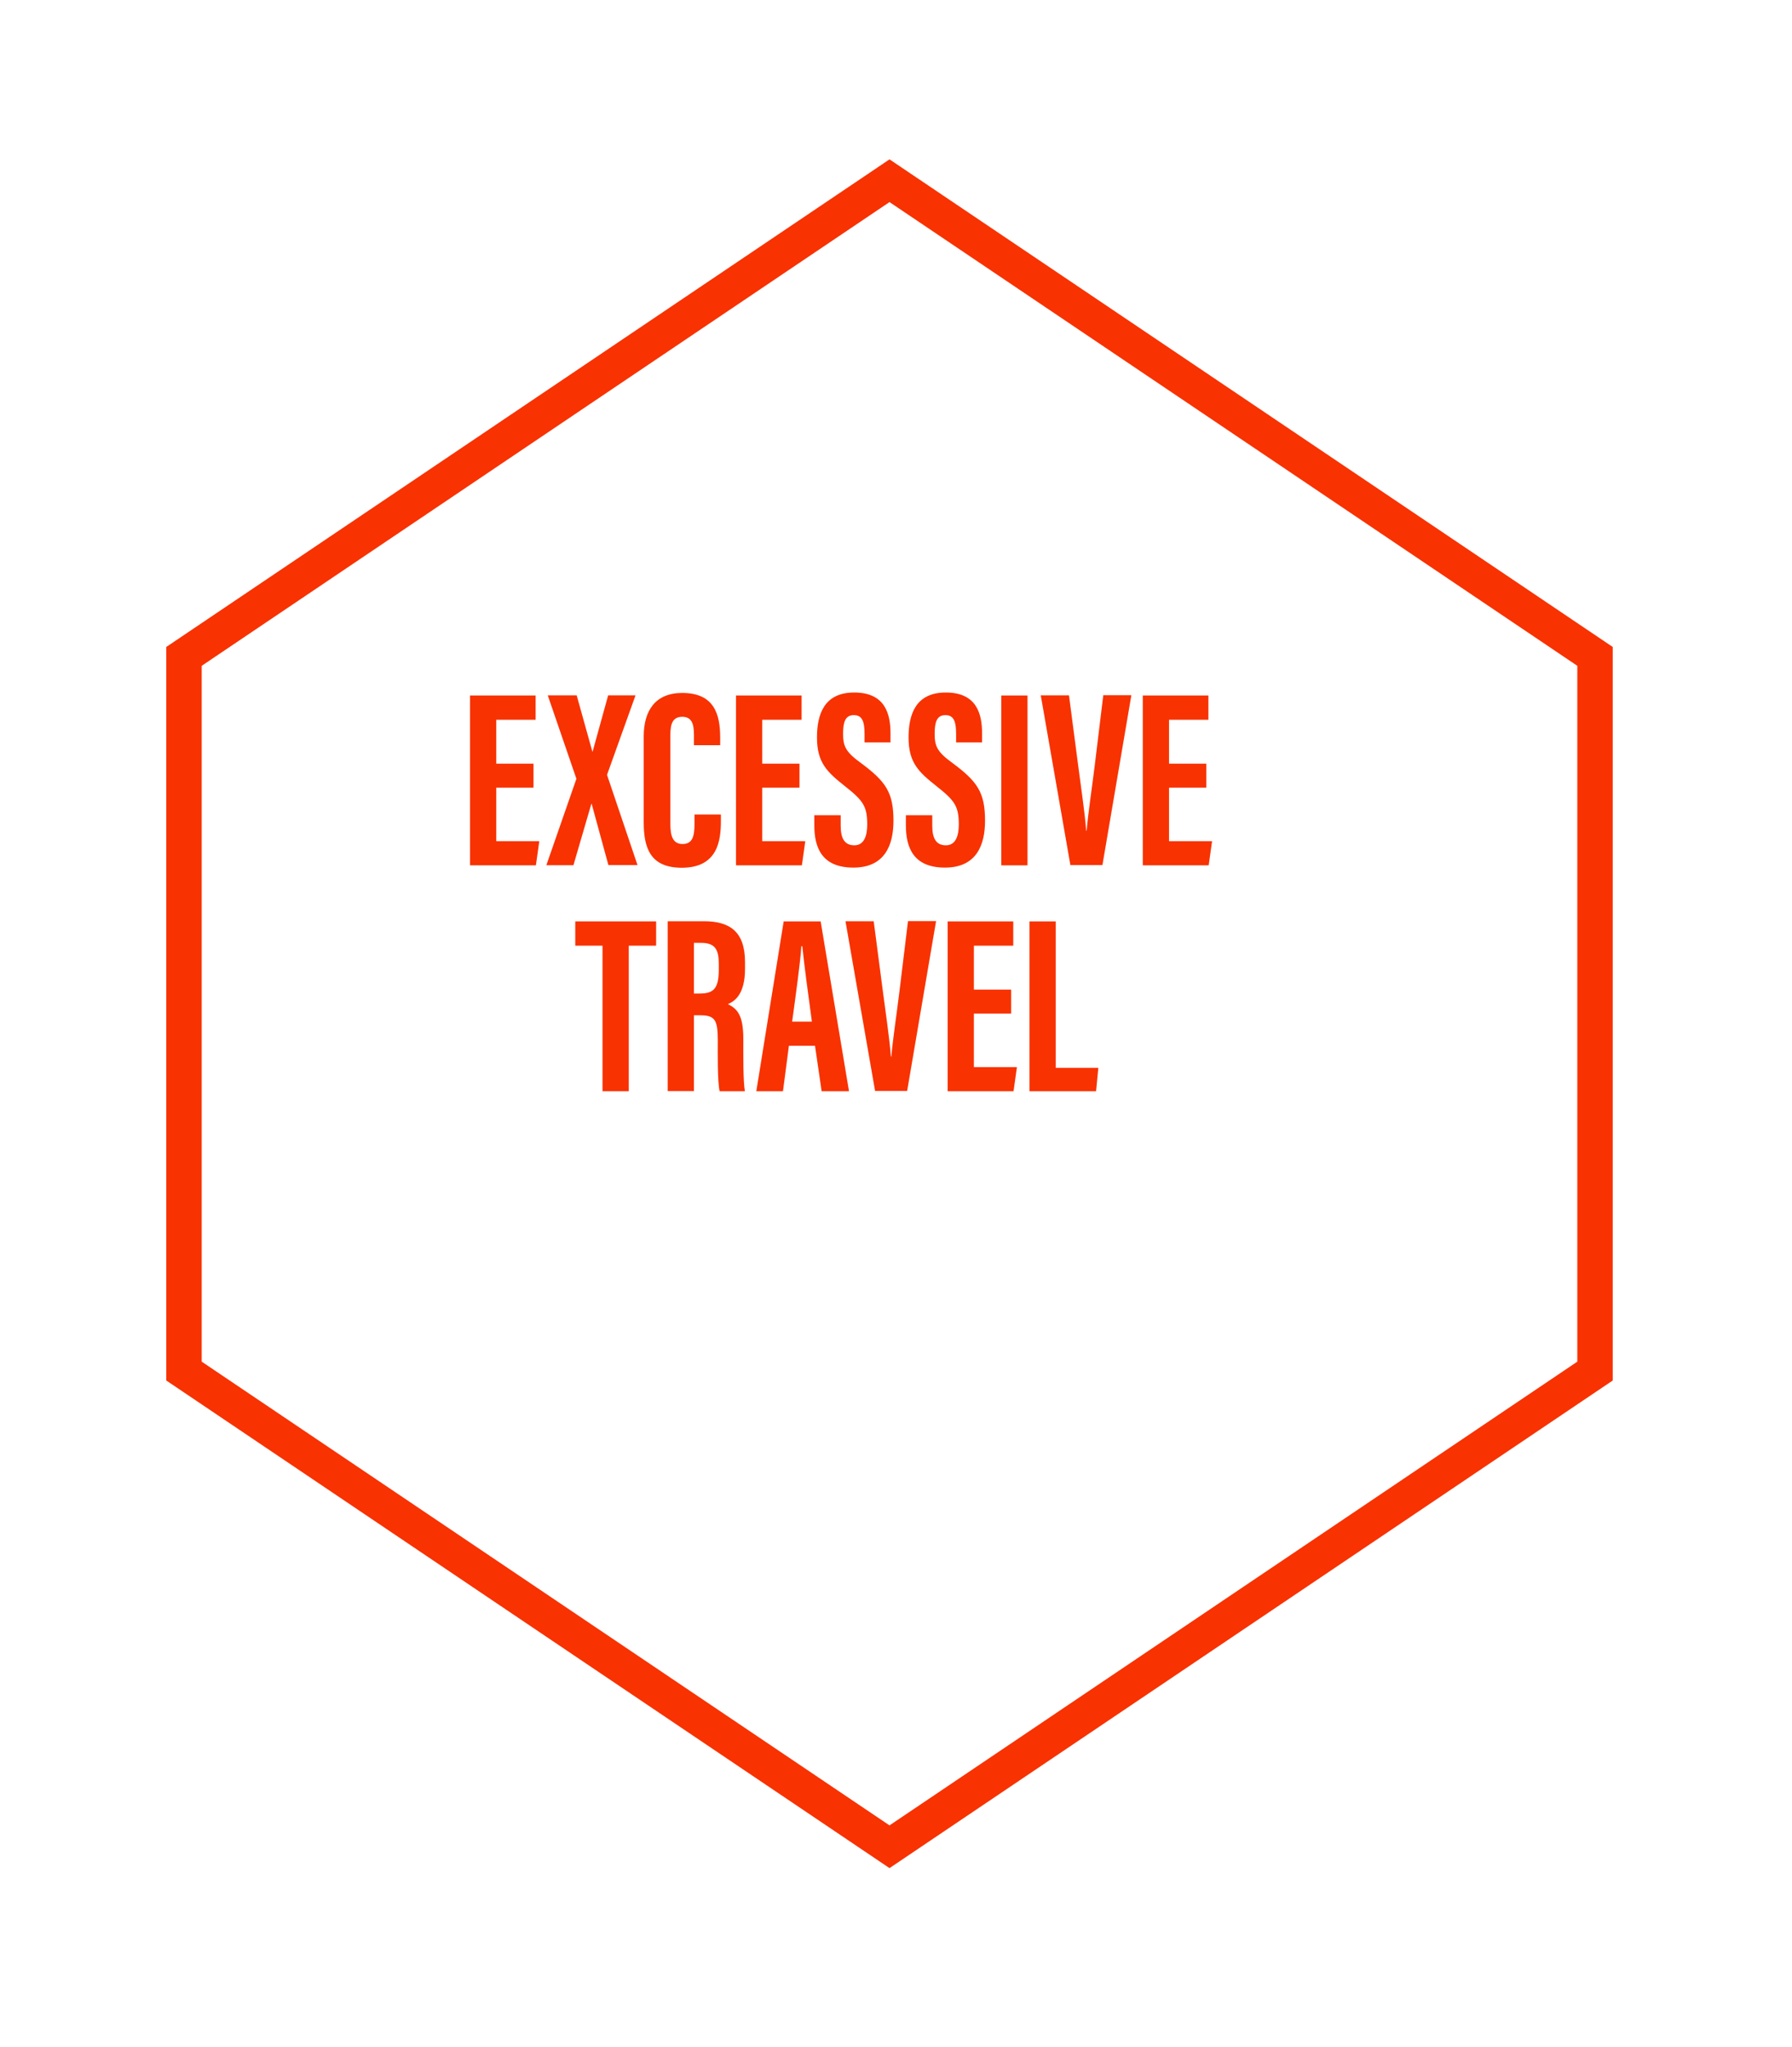 <?xml version="1.0" encoding="UTF-8"?>
<svg id="Layer_2" data-name="Layer 2" xmlns="http://www.w3.org/2000/svg" width="127" height="145" xmlns:xlink="http://www.w3.org/1999/xlink" viewBox="0 0 127 145">
  <defs>
    <style>
      .cls-1 {
        fill: #fff;
        filter: url(#drop-shadow-1);
        stroke: #f83200;
        stroke-miterlimit: 10;
        stroke-width: 2.51px;
      }

      .cls-2 {
        fill: #f83200;
        stroke-width: 0px;
      }
    </style>
    <filter id="drop-shadow-1" filterUnits="userSpaceOnUse">
      <feOffset dx="3.76" dy="7.52"/>
      <feGaussianBlur result="blur" stdDeviation="3.76"/>
      <feFlood flood-color="#013042" flood-opacity=".3"/>
      <feComposite in2="blur" operator="in"/>
      <feComposite in="SourceGraphic"/>
    </filter>
  </defs>
  <g id="Layer_4" data-name="Layer 4">
    <g>
      <polygon class="cls-1" points="109.28 38.97 109.28 89.59 59.28 123.28 9.28 89.59 9.28 38.97 59.28 5.28 109.28 38.97"/>
      <g>
        <path class="cls-2" d="M37.81,55.79h-2.64v3.79h3.05l-.24,1.71h-4.67v-12.03h4.65v1.72h-2.79v3.11h2.64v1.71Z"/>
        <path class="cls-2" d="M43.12,61.28l-1.19-4.35h-.02l-1.27,4.35h-1.92l2.13-6.12-2.03-5.91h2.05l1.11,3.98h.02l1.1-3.98h1.94l-2.02,5.63,2.16,6.39h-2.05Z"/>
        <path class="cls-2" d="M51.09,57.69v.47c0,1.38-.23,3.3-2.77,3.3-2.23,0-2.7-1.39-2.7-3.23v-6.06c0-1.86.84-3.09,2.73-3.09,2.26,0,2.69,1.5,2.69,3.16v.54h-1.86v-.76c0-.8-.19-1.25-.83-1.25s-.84.44-.84,1.26v6.36c0,.78.16,1.39.86,1.39s.85-.53.85-1.42v-.67h1.88Z"/>
        <path class="cls-2" d="M56.66,55.79h-2.64v3.79h3.05l-.24,1.71h-4.67v-12.03h4.65v1.72h-2.79v3.11h2.64v1.71Z"/>
        <path class="cls-2" d="M59.58,57.74v.74c0,.9.27,1.39.97,1.39s.91-.69.91-1.47c0-1.29-.28-1.69-1.57-2.71-1.29-1.02-1.99-1.68-1.99-3.46,0-1.59.48-3.19,2.65-3.18,2.22,0,2.56,1.58,2.56,2.89v.64h-1.84v-.59c0-.84-.14-1.34-.76-1.34s-.76.52-.76,1.32c0,.85.16,1.27,1.22,2.04,1.8,1.33,2.35,2.1,2.35,4.12,0,1.71-.6,3.32-2.84,3.32s-2.77-1.42-2.77-3v-.71h1.86Z"/>
        <path class="cls-2" d="M66.07,57.74v.74c0,.9.27,1.39.97,1.39s.91-.69.91-1.47c0-1.29-.28-1.69-1.57-2.71-1.29-1.02-1.99-1.68-1.99-3.46,0-1.59.48-3.19,2.65-3.18,2.22,0,2.56,1.58,2.56,2.89v.64h-1.84v-.59c0-.84-.14-1.34-.76-1.34s-.76.52-.76,1.32c0,.85.16,1.27,1.22,2.04,1.8,1.33,2.35,2.1,2.35,4.12,0,1.71-.6,3.32-2.84,3.32s-2.77-1.42-2.77-3v-.71h1.86Z"/>
        <path class="cls-2" d="M72.82,49.26v12.03h-1.86v-12.03h1.86Z"/>
        <path class="cls-2" d="M75.86,61.28l-2.1-12.03h2l.64,4.89c.21,1.62.47,3.32.58,4.7h.03c.11-1.3.38-3.02.58-4.67l.6-4.93h1.99l-2.05,12.03h-2.26Z"/>
        <path class="cls-2" d="M85.49,55.79h-2.64v3.79h3.05l-.24,1.71h-4.67v-12.03h4.65v1.72h-2.79v3.11h2.64v1.71Z"/>
        <path class="cls-2" d="M42.7,66.98h-1.93v-1.72h5.73v1.72h-1.94v10.31h-1.86v-10.31Z"/>
        <path class="cls-2" d="M49.18,71.9v5.38h-1.86v-12.03h2.57c1.83,0,2.91.73,2.91,2.9v.46c0,1.85-.76,2.32-1.22,2.51.7.33,1.1.83,1.1,2.47,0,1.01-.02,2.97.11,3.7h-1.79c-.16-.73-.13-2.7-.13-3.58,0-1.47-.19-1.8-1.26-1.8h-.43ZM49.18,70.37h.42c.98,0,1.34-.37,1.34-1.68v-.41c0-.93-.19-1.5-1.24-1.5h-.52v3.59Z"/>
        <path class="cls-2" d="M55.91,74.07l-.42,3.22h-1.89l1.94-12.03h2.62l2.01,12.03h-1.94l-.47-3.22h-1.85ZM57.54,72.36c-.28-2.04-.54-3.98-.68-5.34h-.07c-.05.99-.41,3.57-.65,5.34h1.4Z"/>
        <path class="cls-2" d="M62.02,77.28l-2.1-12.03h2l.64,4.89c.21,1.62.47,3.32.58,4.7h.03c.11-1.3.38-3.02.58-4.67l.6-4.93h1.99l-2.05,12.03h-2.26Z"/>
        <path class="cls-2" d="M71.66,71.79h-2.64v3.79h3.05l-.24,1.71h-4.67v-12.03h4.65v1.72h-2.79v3.11h2.64v1.71Z"/>
        <path class="cls-2" d="M72.96,65.26h1.86v10.37h3.02l-.16,1.66h-4.72v-12.03Z"/>
      </g>
    </g>
  </g>
</svg>